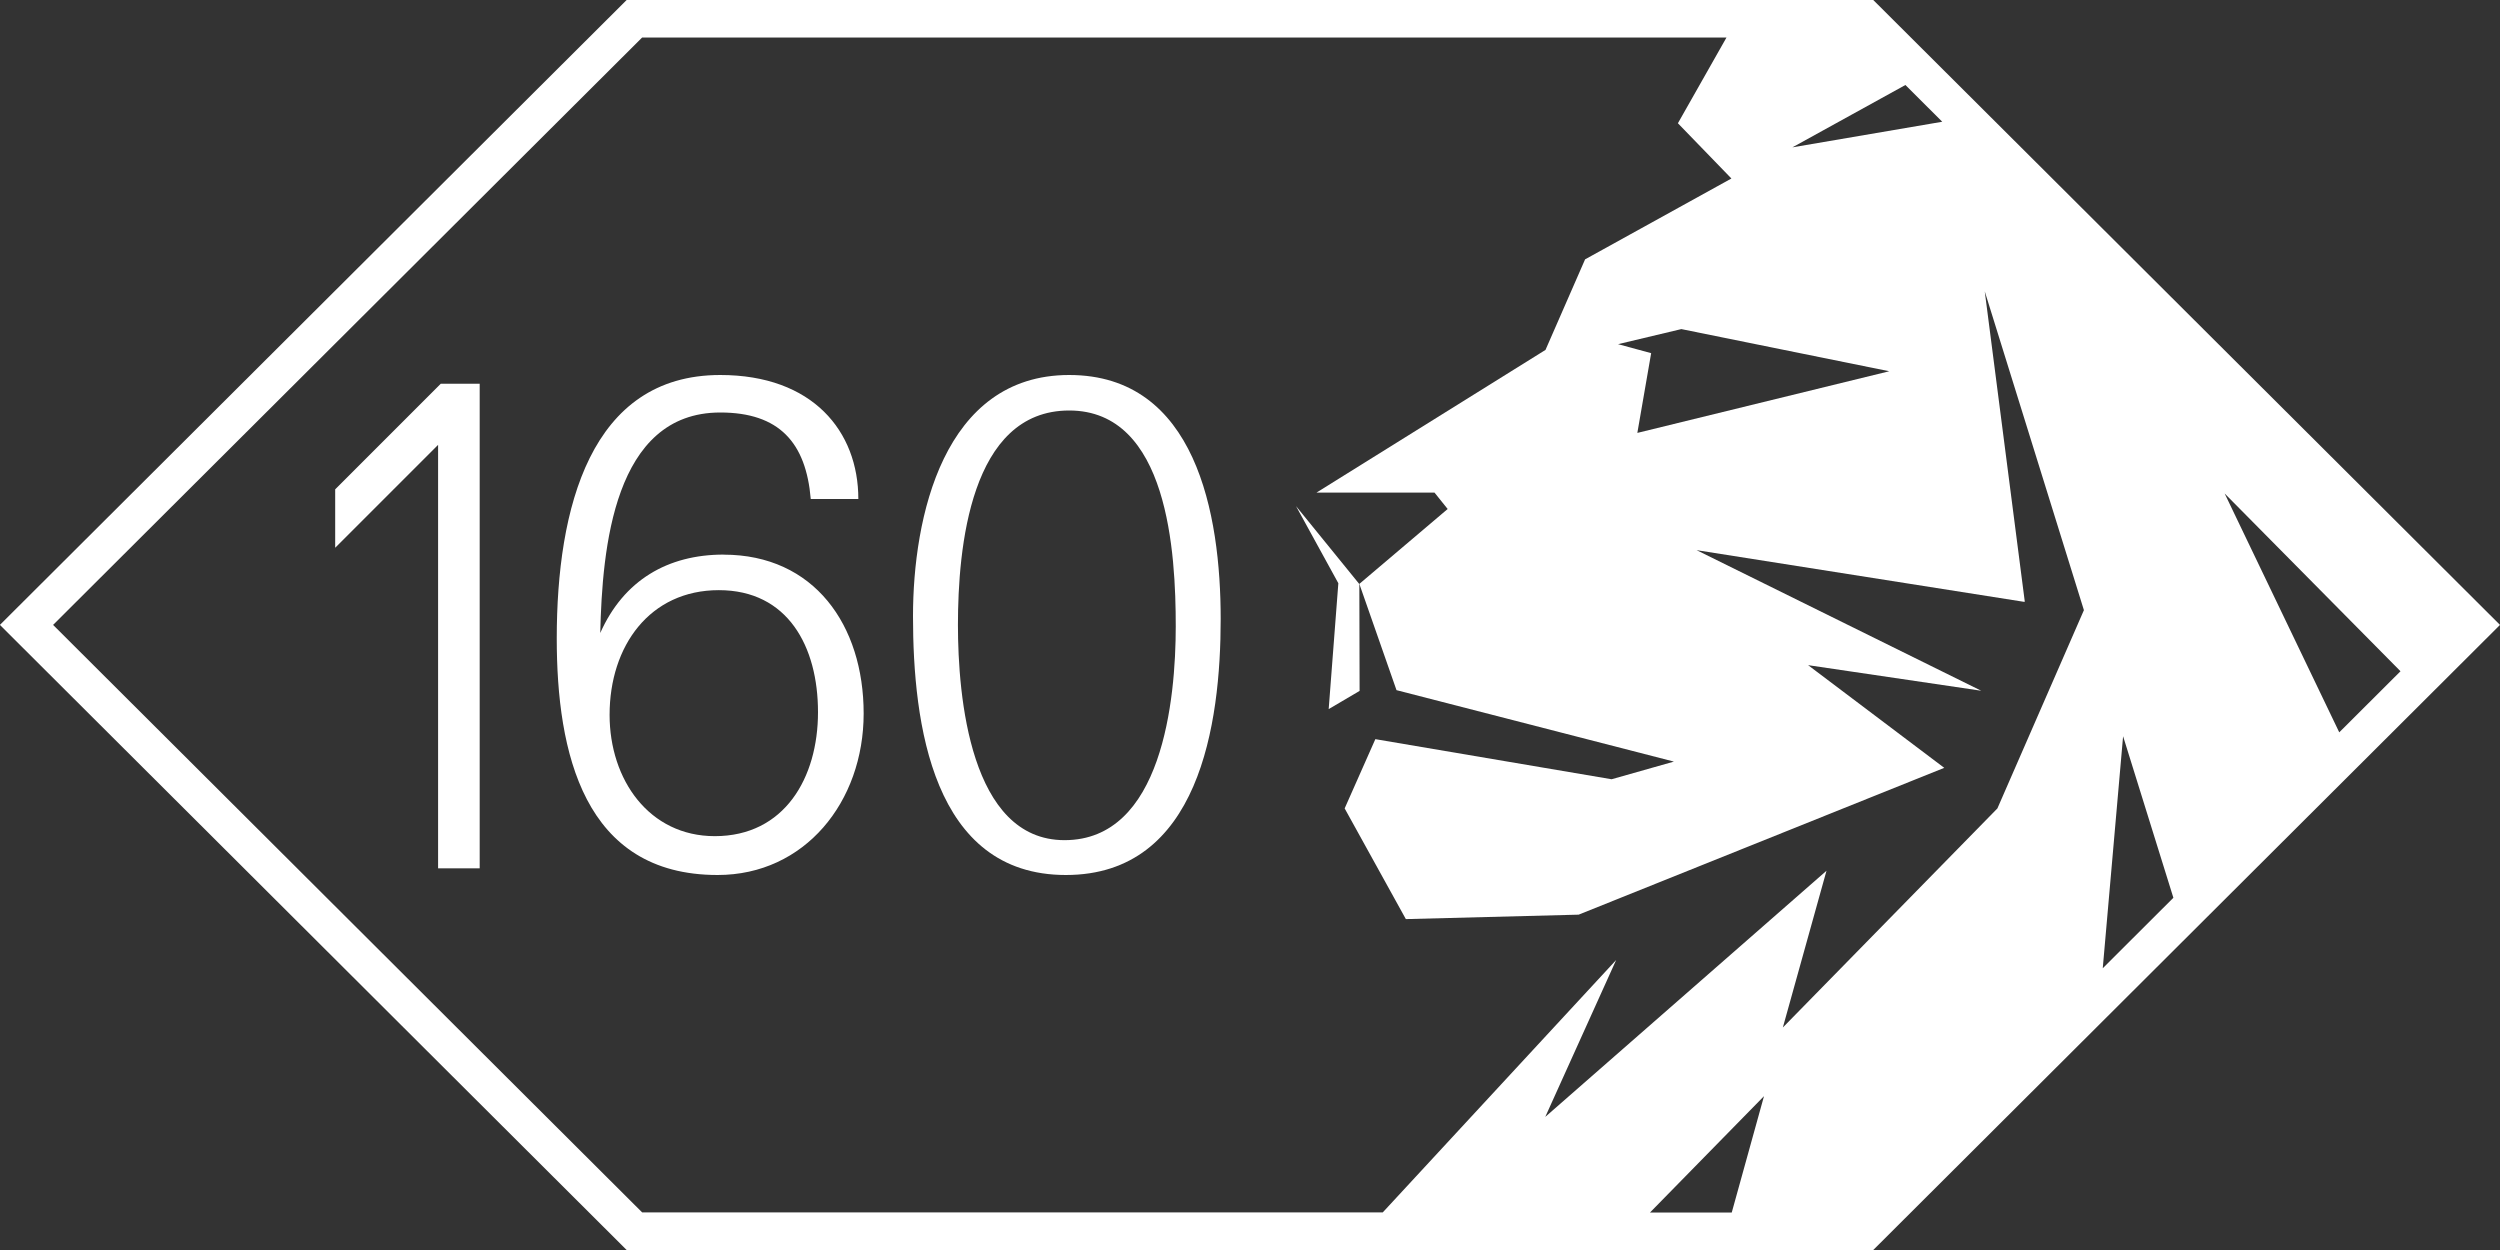 <svg width="80" height="40" viewBox="0 0 80 40" fill="none" xmlns="http://www.w3.org/2000/svg">
<rect x="0" y="0" width="80" height="40" fill="#333333" stroke="none"/>
<path d="M23.155 17.747C21.373 17.747 19.96 18.563 19.208 20.256C19.272 17.555 19.637 13.2 23.048 13.2C24.936 13.2 25.792 14.165 25.944 15.968H27.467C27.467 13.803 26.008 12 23.048 12C18.888 12 17.816 16.269 17.816 20.429C17.816 24.075 18.675 28 22.963 28C25.752 28 27.637 25.661 27.637 22.832C27.637 20.003 26.051 17.749 23.155 17.749V17.747ZM22.875 26.757C20.773 26.757 19.507 24.955 19.507 22.875C19.507 20.667 20.795 18.885 23.003 18.885C25.211 18.885 26.176 20.688 26.176 22.789C26.176 24.891 25.104 26.757 22.872 26.757H22.875Z" fill="white"/>
<path d="M34.214 12C30.181 12 29.216 16.568 29.216 19.72C29.216 23.152 29.837 28 34.107 28C38.376 28 39.062 23.173 39.062 19.808C39.062 16.443 38.267 12 34.214 12ZM34.064 26.885C31.04 26.885 30.654 22.275 30.654 20C30.654 17.555 31.04 13.136 34.214 13.136C37.387 13.136 37.624 17.704 37.624 20.043C37.624 22.381 37.195 26.885 34.064 26.885Z" fill="white"/>
<path d="M14.104 12.28L10.726 15.659V17.528L14.019 14.235V27.787H15.35V12.28H14.104Z" fill="white"/>
<path d="M80 19.997L59.944 0H20.053L-0.003 19.997L20.053 40H59.944L80 19.997ZM55.416 38.8H52.8L56.448 35.077L55.416 38.8ZM51.779 11.013L53.803 10.531L60.456 11.88L52.395 13.853L52.837 11.301L51.776 11.013H51.779ZM57.357 4.715L60.973 2.72L62.152 3.896L57.357 4.715ZM71.189 15.792L76.816 21.48L74.856 23.435L71.189 15.792ZM69.549 28.728L67.288 30.984L67.939 23.56L69.549 28.731V28.728ZM1.699 19.997L20.549 1.2H55.248L53.693 3.944L55.405 5.712L50.723 8.299L49.456 11.197L42.128 15.763H45.904L46.325 16.288L43.499 18.685L44.688 22.085L53.565 24.371L51.571 24.936L44.011 23.653L43.029 25.869L44.987 29.411L50.517 29.269L62.216 24.571L57.859 21.285L63.4 22.104L54.291 17.605L64.784 19.261L64.792 19.243L63.512 9.323L66.685 19.525L63.917 25.869L57.051 32.88L58.448 27.864L49.448 35.741L51.717 30.72L44.248 38.797H20.549L1.699 19.997Z" fill="white"/>
<path d="M43.507 22.109L43.499 18.691L41.472 16.195L42.827 18.664L42.518 22.691L43.507 22.109Z" fill="white"/>
</svg>
